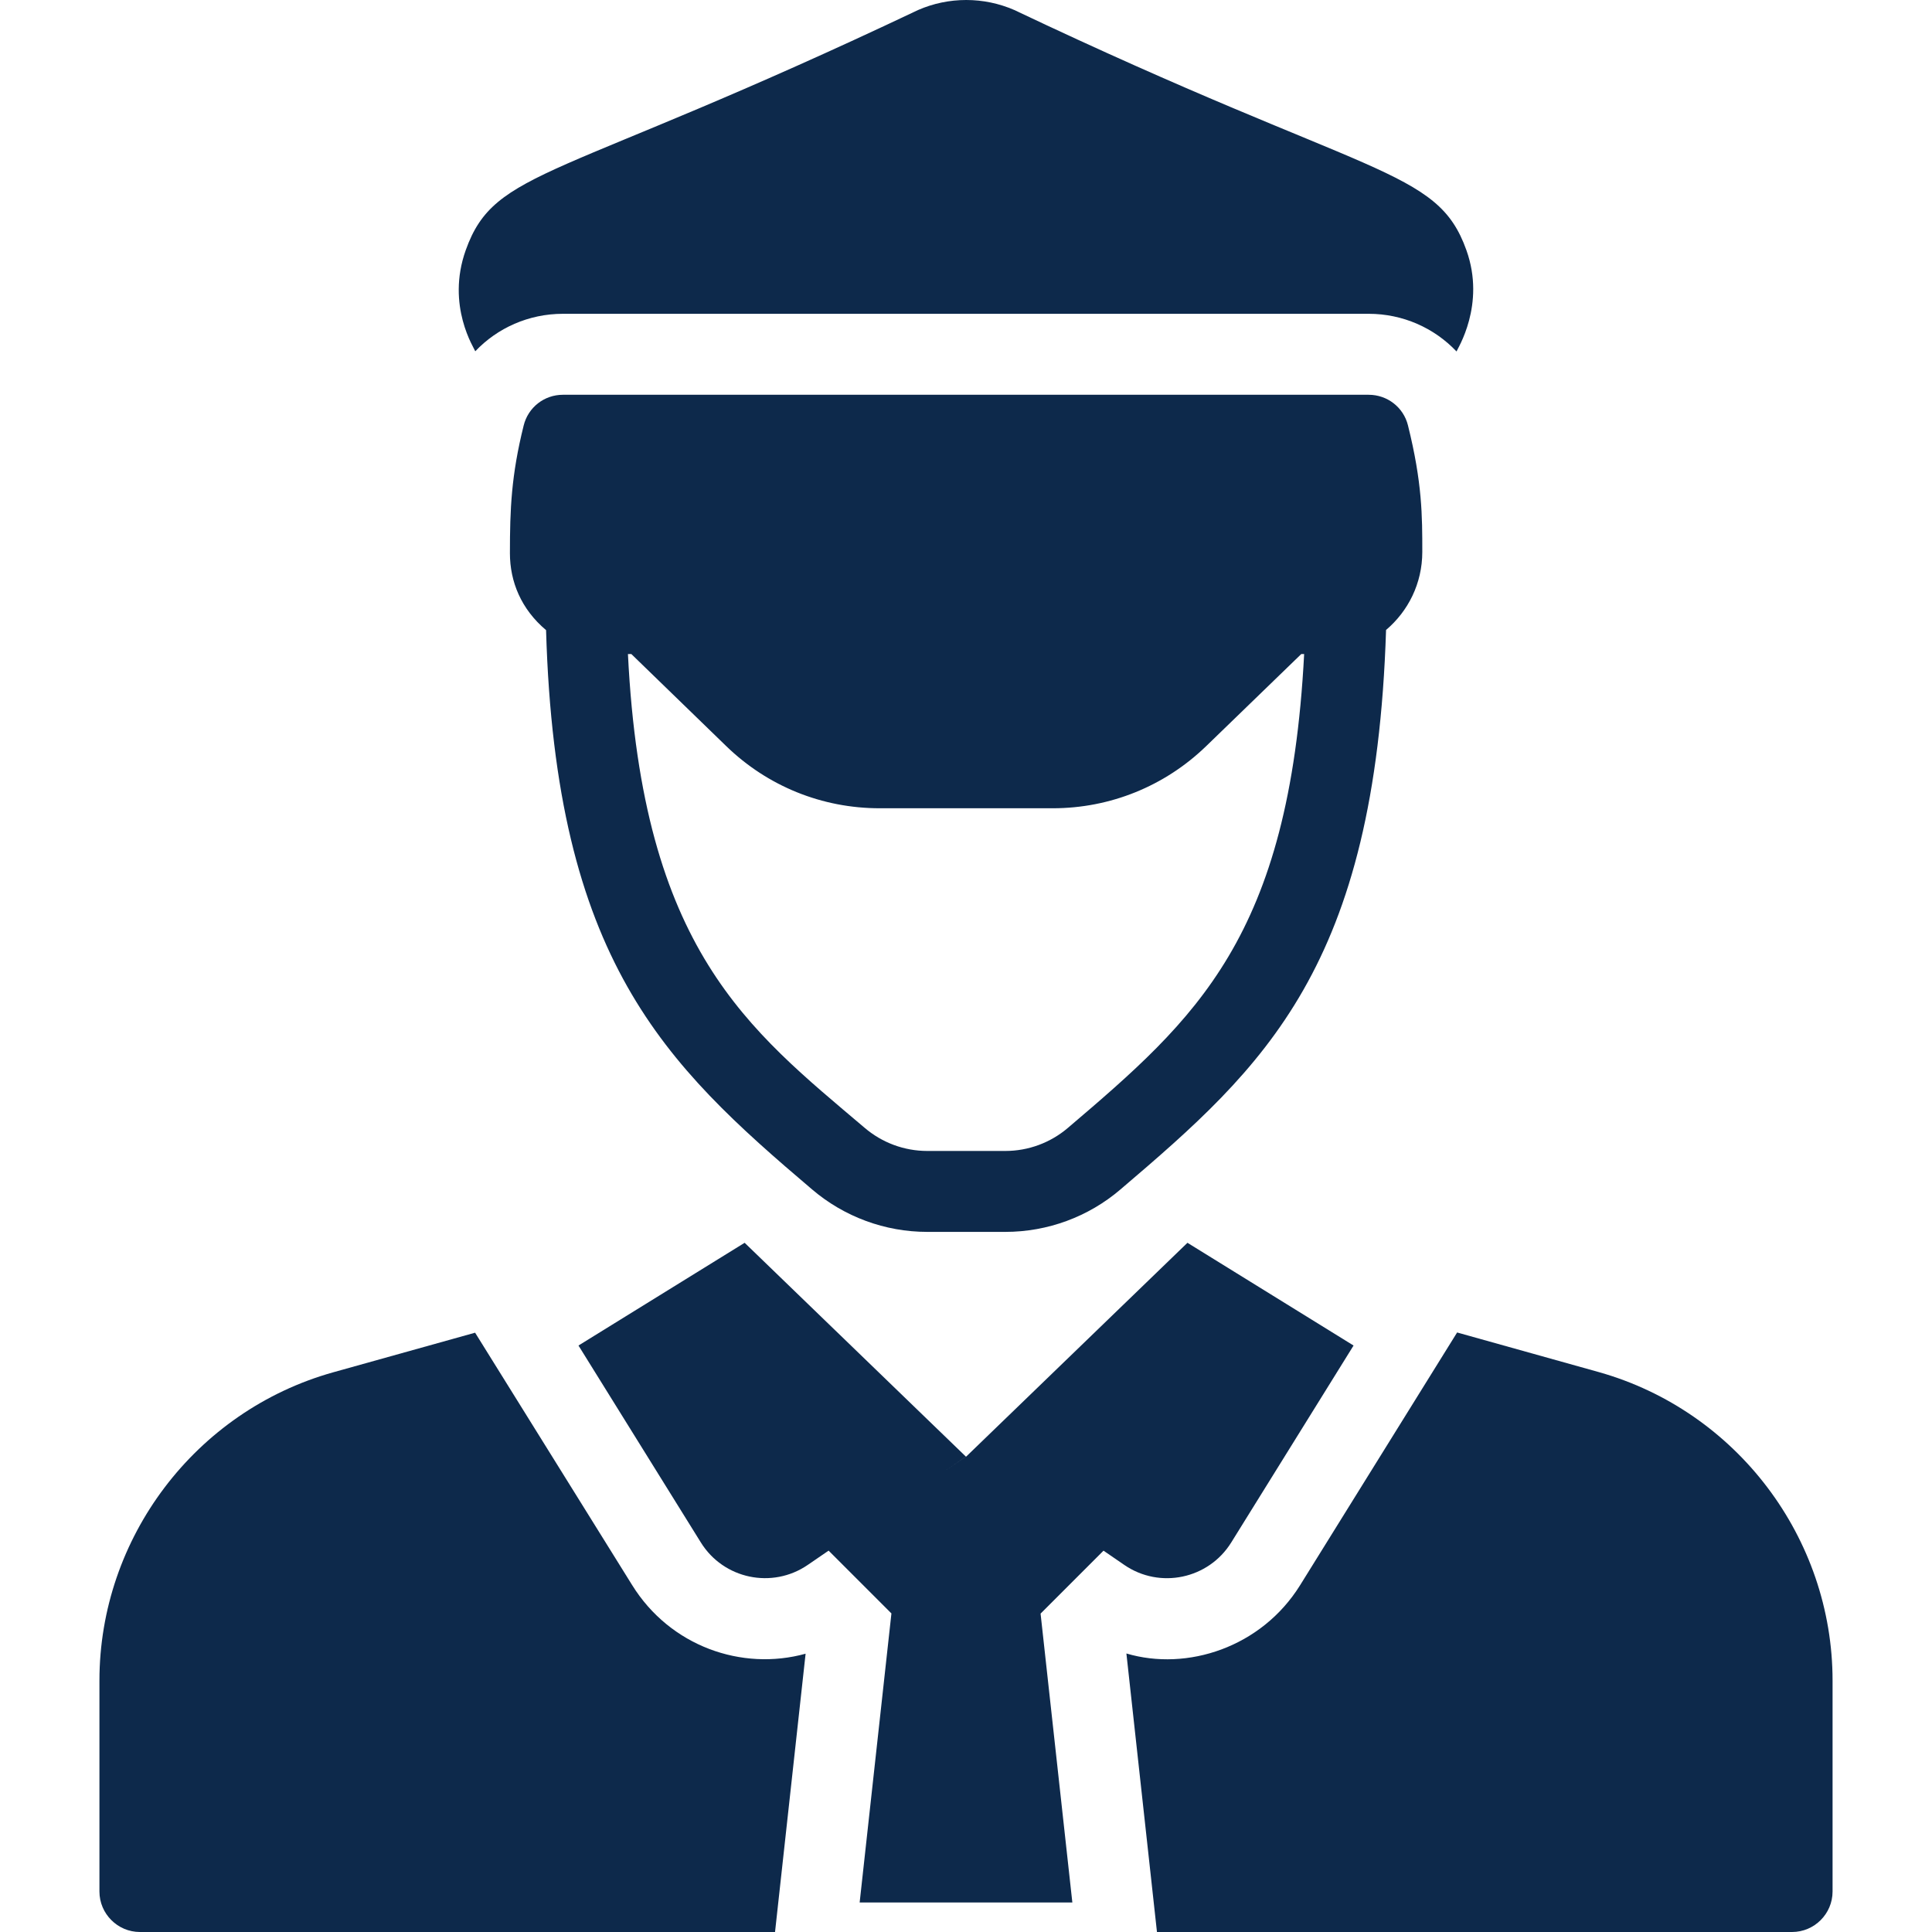 <svg width="45" height="45" viewBox="0 0 45 45" fill="none" xmlns="http://www.w3.org/2000/svg">
<g id="Frame">
<g id="Group">
<path id="Vector" d="M14.724 36.92L11.066 31.041L7.756 31.965C4.551 32.865 2.316 35.821 2.316 39.145V44.057C2.316 44.575 2.74 45 3.259 45H18.052L18.764 38.518C17.278 38.929 15.607 38.343 14.724 36.92ZM37.244 31.96L33.939 31.036L30.281 36.924C29.38 38.371 27.649 38.932 26.236 38.513L26.948 45H41.741C42.26 45 42.684 44.576 42.684 44.057V39.145C42.684 35.821 40.45 32.865 37.244 31.96Z" fill="#0D294B"/>
<path id="Vector_2" d="M26.188 36.451C27.015 37.018 28.149 36.779 28.678 35.927L31.527 31.34L27.658 28.947L22.505 33.926H22.498L22.02 34.253L22.496 33.926L17.344 28.947L13.474 31.34L16.324 35.927C16.853 36.779 17.986 37.017 18.814 36.45L19.3 36.117L20.763 37.58L20.023 44.312H24.977L24.237 37.584L25.703 36.118L26.188 36.451ZM11.07 8.182C11.584 7.639 12.315 7.309 13.112 7.309H31.879C32.676 7.309 33.407 7.639 33.925 8.186C33.941 8.133 34.611 7.102 34.156 5.829C33.469 3.896 31.936 4.179 23.625 0.233C23.271 0.079 22.89 0 22.505 0C22.119 0 21.738 0.079 21.385 0.233C12.946 4.238 11.534 3.909 10.849 5.824C10.384 7.124 11.054 8.124 11.07 8.182ZM31.879 9.195H13.112C12.678 9.195 12.301 9.487 12.197 9.912C11.908 11.075 11.877 11.858 11.877 12.886C11.877 13.547 12.138 14.188 12.719 14.677C12.941 22.367 15.478 24.785 18.915 27.704C19.663 28.342 20.614 28.693 21.597 28.693H23.417C24.4 28.693 25.351 28.343 26.098 27.704C29.456 24.843 32.035 22.522 32.284 14.673C32.796 14.239 33.128 13.593 33.128 12.854C33.128 12.024 33.128 11.246 32.794 9.907C32.69 9.487 32.313 9.195 31.879 9.195ZM24.874 26.27C24.468 26.617 23.951 26.808 23.417 26.808H21.597C21.062 26.808 20.545 26.616 20.138 26.268C17.433 23.973 14.966 22.128 14.626 15.234H14.705L16.916 17.379C17.878 18.312 19.146 18.826 20.489 18.826H24.52C25.859 18.826 27.127 18.312 28.089 17.384L30.309 15.234H30.376C30.033 21.833 27.862 23.725 24.874 26.27Z" fill="#0D294B"/>
</g>
</g>
</svg>
